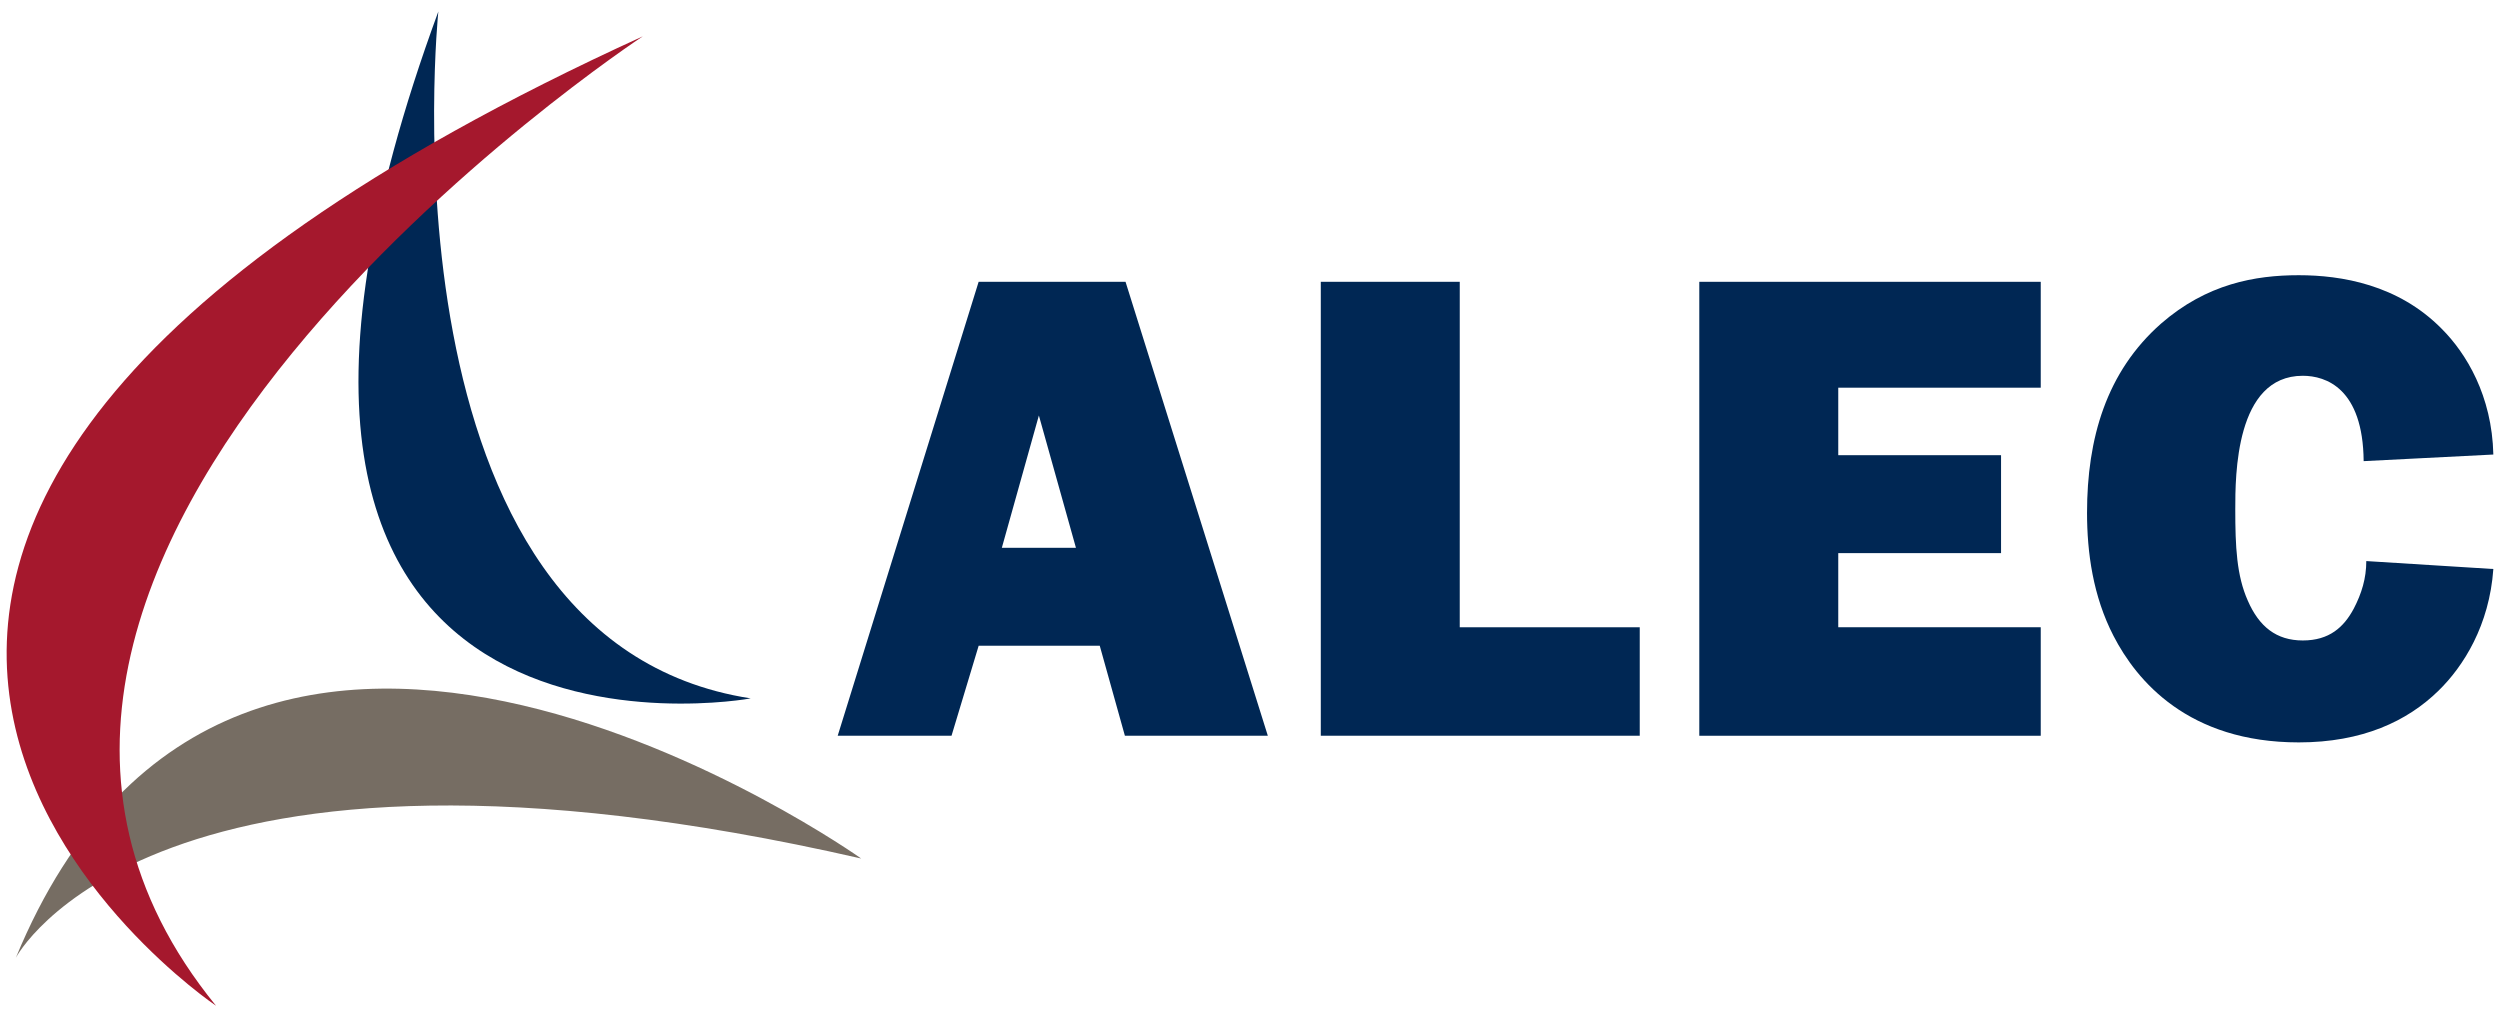 <svg width="145" height="59" viewBox="0 0 145 59" fill="none" xmlns="http://www.w3.org/2000/svg">
<path d="M73.534 42.674H65.244L63.786 37.454H56.762L55.188 42.674H48.586L56.761 16.345H65.281L73.534 42.674ZM60.255 24.098L58.106 31.774H62.405L60.255 24.098Z" fill="#002754"/>
<path d="M84.665 36.38H95.105V42.674H76.606V16.345H84.666L84.665 36.38Z" fill="#002754"/>
<path d="M118.363 16.345V22.486H106.619V26.401H116.061V32.081H106.619V36.38H118.363V42.674H98.559V16.345H118.363Z" fill="#002754"/>
<path d="M137.092 26.746C137.054 22.524 134.904 21.795 133.561 21.795C129.646 21.795 129.646 27.591 129.646 29.548C129.646 31.697 129.723 33.386 130.375 34.844C131.028 36.341 132.025 37.147 133.561 37.147C135.097 37.147 135.941 36.379 136.516 35.305C136.977 34.422 137.245 33.54 137.245 32.542L144.614 33.003C144.384 36.265 142.887 38.645 141.428 40.065C139.624 41.83 137.014 43.059 133.33 43.059C126.92 43.059 123.927 39.49 122.583 36.88C121.393 34.577 121.048 32.044 121.048 29.741C121.048 25.442 122.161 21.566 125.347 18.764C127.995 16.461 130.797 15.962 133.33 15.962C135.786 15.962 139.087 16.499 141.62 19.071C143.04 20.491 144.537 22.947 144.614 26.363L137.092 26.746Z" fill="#002754"/>
<path d="M49.949 49.794C49.949 49.794 13.871 24.175 0.918 55.551C0.918 55.551 8.825 40.39 49.949 49.794Z" fill="#766D63"/>
<path d="M25.424 0.667C25.424 0.667 21.663 37.129 43.54 40.506C43.54 40.525 8.46 46.858 25.424 0.667Z" fill="#002754"/>
<path d="M37.284 2.106C37.284 2.106 -8.677 32.331 12.529 58.333C12.529 58.333 -27.291 31.563 37.284 2.106Z" fill="#A5182D"/>
</svg>
